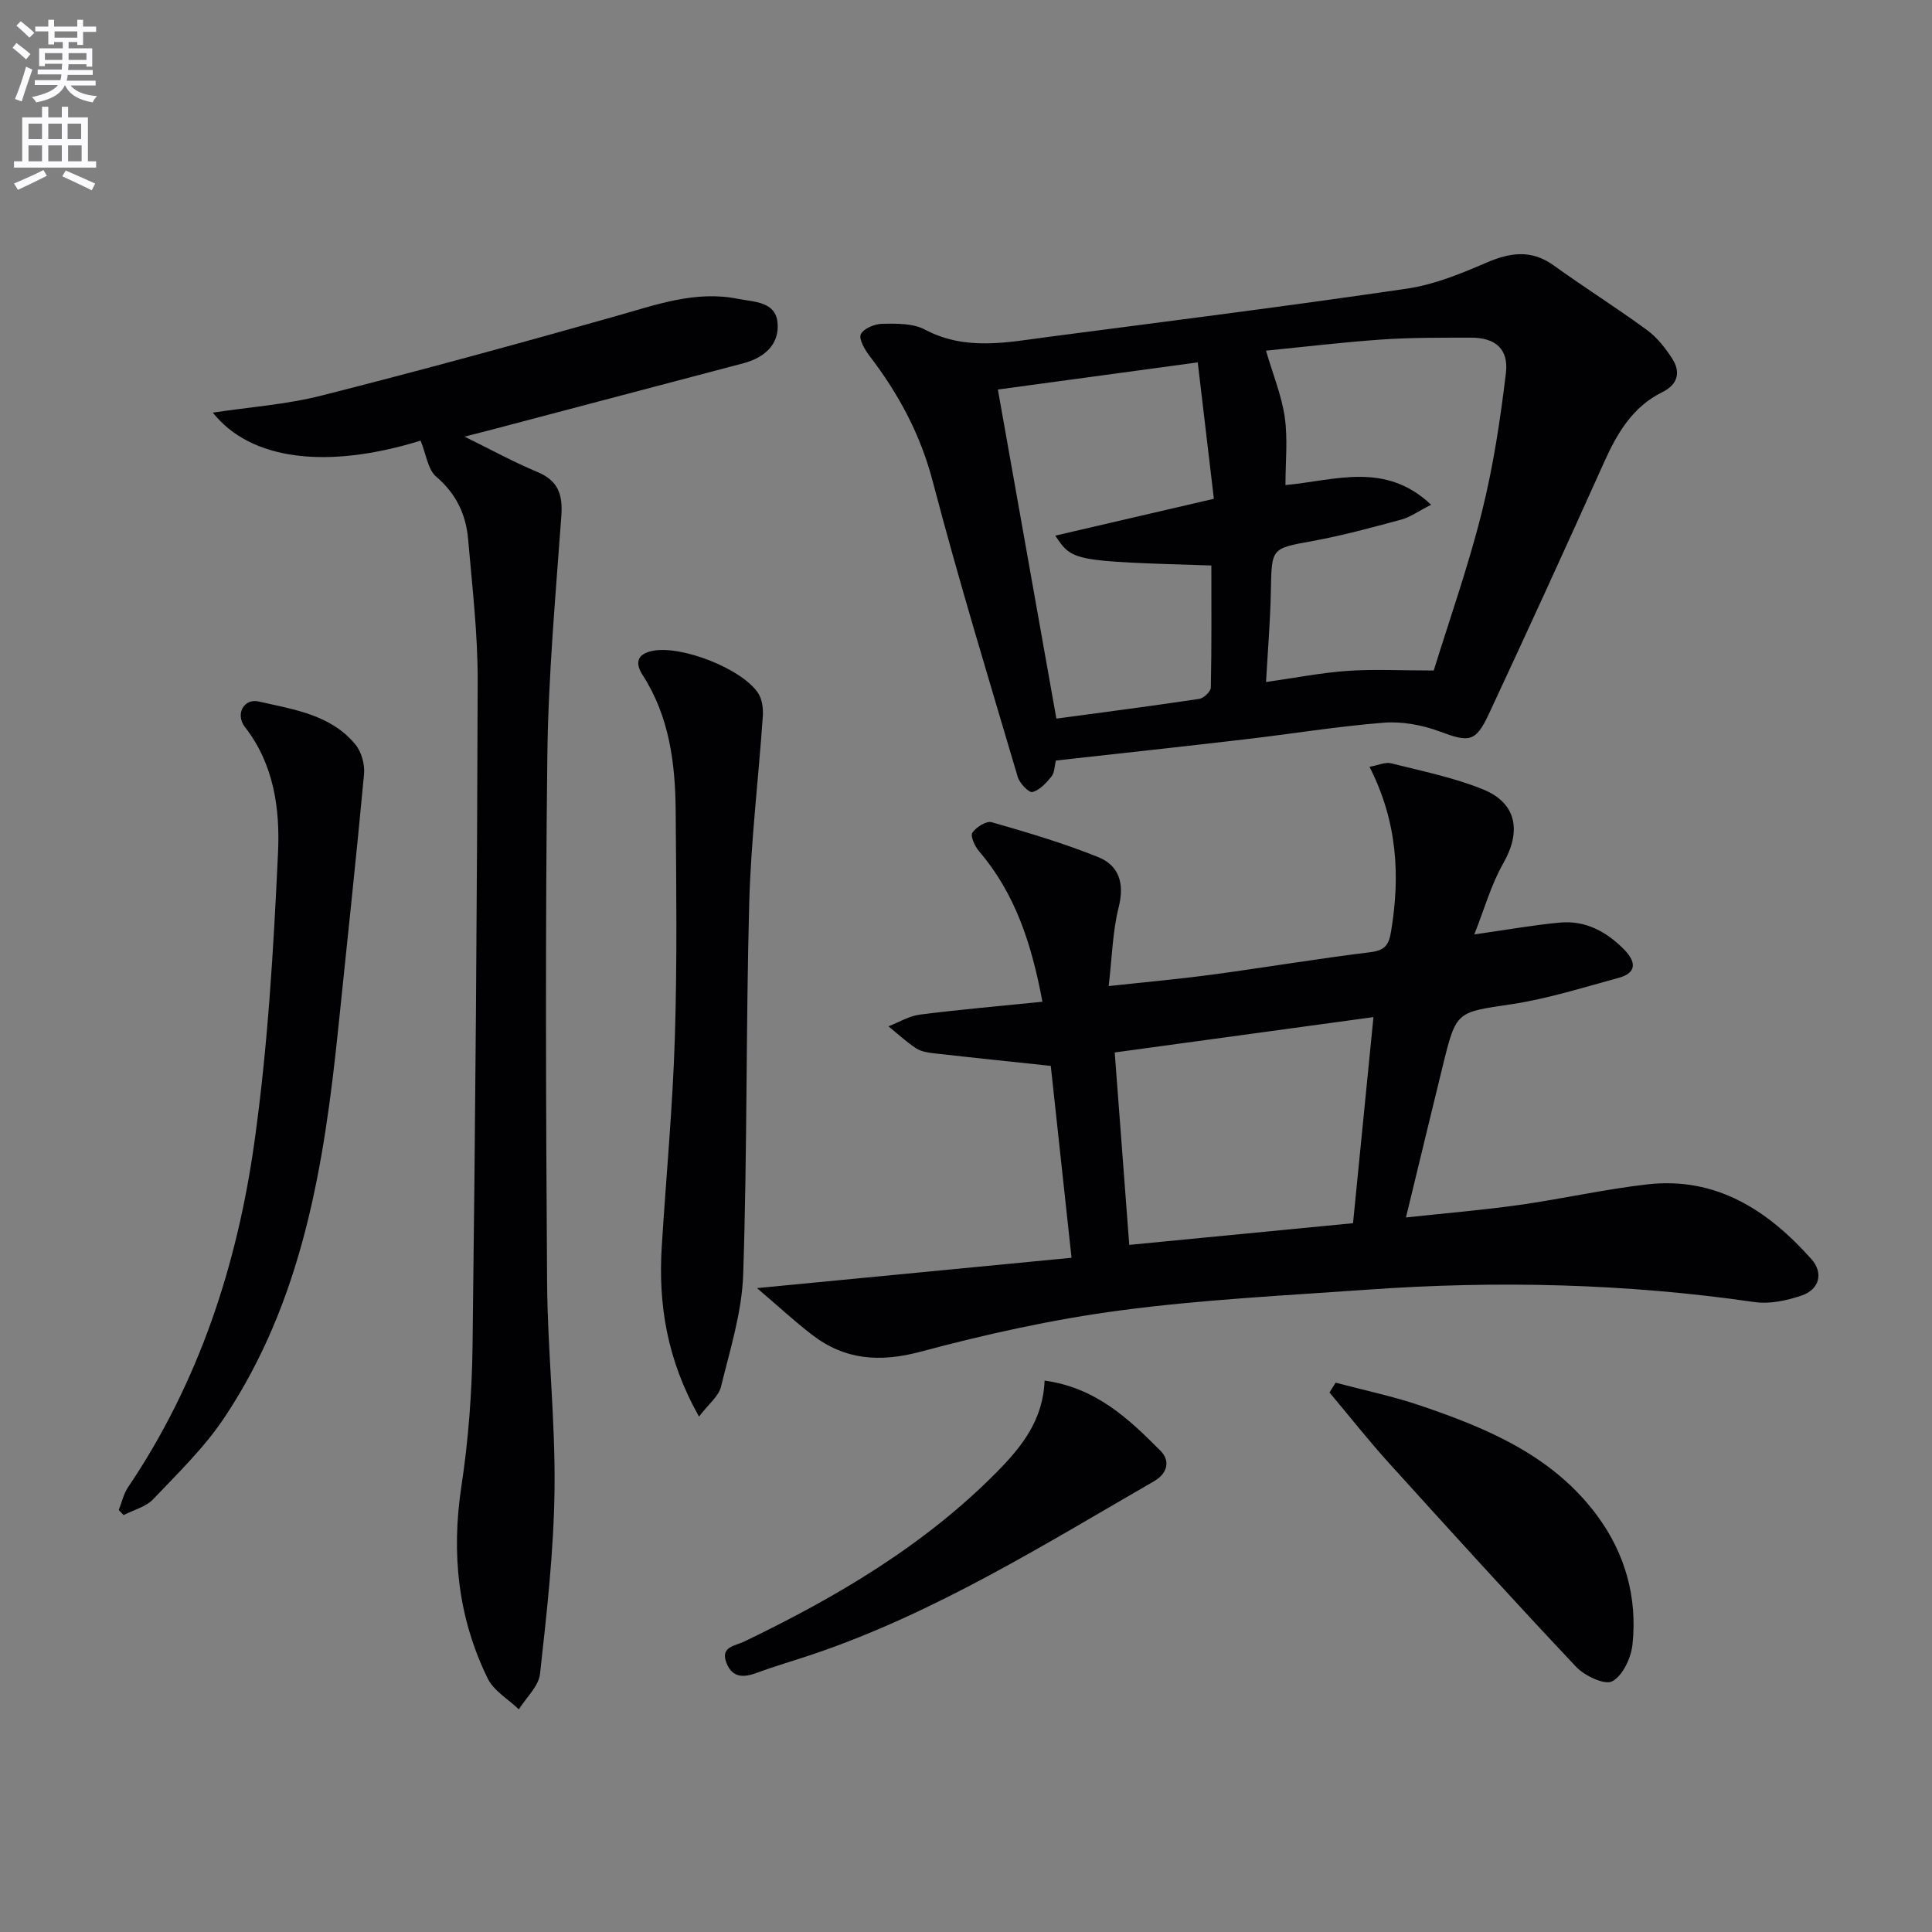 <svg enable-background="new 0 0 400 400" viewBox="0 0 400 400" xmlns="http://www.w3.org/2000/svg"><rect x="0" y="0" width="400" height="400" fill="#808080" stroke="none"/><path d="m2.6 9.9.8-1c.9.7 1.9 1.4 2.9 2.3l-.9 1.1c-1.1-1-2-1.8-2.8-2.4zm.5 10.6c.9-2.1 1.6-4.3 2.3-6.7.4.2.8.4 1.3.6-.7 2.1-1.5 4.3-2.2 6.6zm.3-15.2.9-.9c1 .8 2 1.6 2.8 2.4l-1 1c-.9-.9-1.8-1.7-2.7-2.5zm12.6-1.2h1.2v1.4h2.7v1.1h-2.7v2.7h-1.2v-.6h-1.8v1.3h4.9v3.8h-1.2v-.5h-3.7c0 .4-.1.9-.1 1.2h5.1v1h-5.2c0 .5-.1.9-.2 1.2h6v1h-5.2c1.1 1.3 2.9 2 5.5 2.2-.4.4-.7.8-.9 1.3-2.9-.5-4.8-1.6-5.7-3.5h-.1c-.8 1.7-2.7 2.9-5.9 3.5-.2-.4-.6-.8-.9-1.1 2.8-.6 4.6-1.4 5.4-2.5h-4.8v-1h5.3c.1-.3.2-.7.2-1.2h-4.9v-1h5c0-.4 0-.8.1-1.2h-3.6v.5h-1.2v-3.7h4.9v-1.3h-1.8v.5h-1.2v-2.7h-2.7v-1h2.7v-1.4h1.2v1.4h4.8zm-6.7 8.3h3.6c0-.4 0-.9 0-1.4h-3.6zm1.9-4.6h4.8v-1.3h-4.7v1.3zm6.7 3.2h-3.7v1.4h3.7z" fill="#fbfafc"/><path d="m8.7 22.1h1.3v2.2h2.8v-2.2h1.3v2.2h4.1v9.1h1.7v1.3h-17v-1.3h1.7v-9.1h4.1zm.3 13.1.7 1.2c-1.8.9-3.8 1.9-6 2.9-.2-.4-.5-.8-.8-1.3 2.3-1 4.4-1.9 6.1-2.8zm-3.1-6.4h2.8v-3.2h-2.8zm0 4.6h2.8v-3.3h-2.8zm4.1-4.6h2.8v-3.2h-2.8zm0 4.6h2.8v-3.3h-2.8zm3.6 1.9c2.1.9 4.1 1.8 6.1 2.7l-.7 1.4c-2.2-1.1-4.2-2-6.1-2.9zm3.2-9.7h-2.8v3.2h2.8zm-2.7 7.8h2.8v-3.3h-2.8z" fill="#fbfafc"/><g fill="#010104"><path d="m156.73 266.69c22.34-2.15 43.25-4.17 65.12-6.28-1.51-14-2.93-27.06-4.3-39.73-8.6-.92-16.34-1.71-24.07-2.59-1.31-.15-2.76-.36-3.81-1.05-2.03-1.33-3.83-3.02-5.73-4.55 2.17-.84 4.29-2.15 6.53-2.43 8.33-1.06 16.71-1.78 25.35-2.66-2.23-11.98-5.63-22.41-13.12-31.16-.87-1.02-1.84-3.12-1.38-3.83.75-1.16 2.9-2.49 4-2.18 7.44 2.13 14.9 4.34 22.06 7.23 4.34 1.75 5.46 5.47 4.23 10.38-1.27 5.05-1.37 10.39-2.07 16.32 7.85-.86 14.74-1.47 21.59-2.4 10.86-1.46 21.67-3.28 32.54-4.61 2.93-.36 3.85-1.38 4.31-4.16 1.95-11.6 1.36-22.84-4.44-34.23 1.84-.33 3.28-1.03 4.47-.73 6.4 1.62 12.97 2.94 19.05 5.41 7 2.84 7.93 8.7 4.2 15.25-2.55 4.47-3.96 9.59-6.02 14.77 6.7-.95 12.18-1.93 17.7-2.45 5.31-.5 9.68 1.88 13.33 5.59 2.39 2.44 2.75 4.8-1.16 5.86-7.34 1.99-14.66 4.32-22.15 5.45-11.36 1.7-11.44 1.31-14.22 12.64-2.53 10.3-5 20.61-7.65 31.51 8.07-.87 15.8-1.51 23.47-2.59 8.86-1.25 17.63-3.25 26.51-4.26 14.25-1.62 24.97 5.38 33.95 15.46 2.52 2.83 1.76 6.3-2.1 7.59-3.05 1.02-6.55 1.77-9.66 1.32-26.63-3.86-53.35-4.47-80.14-2.57-17.06 1.21-34.19 2.05-51.12 4.29-13.92 1.84-27.76 4.9-41.34 8.54-8.47 2.27-15.73 1.76-22.57-3.51-3.65-2.82-7.03-5.95-11.36-9.64zm74.06-48.79c1 13.18 2 26.48 3.01 39.84 15.9-1.54 30.86-2.99 46.33-4.49 1.42-14.3 2.83-28.61 4.23-42.67-17.99 2.45-35.19 4.8-53.57 7.32z"/><path d="m218.61 157.46c-.29 1.15-.26 2.49-.9 3.29-1.07 1.33-2.44 2.83-3.96 3.23-.73.19-2.66-1.82-3.04-3.13-6.02-20.35-12.22-40.66-17.6-61.19-2.56-9.76-7.07-18.13-13.08-25.97-.99-1.3-2.29-3.53-1.8-4.5.61-1.21 2.92-2.14 4.51-2.16 2.94-.04 6.3-.1 8.76 1.21 8.46 4.48 17.08 2.62 25.7 1.49 24.69-3.22 49.39-6.35 74.03-9.96 5.63-.82 11.15-3.07 16.43-5.35 4.96-2.14 9.35-2.83 14.03.54 6.35 4.57 12.97 8.74 19.28 13.35 2.07 1.52 3.8 3.7 5.21 5.88 1.85 2.84 1.22 5.4-2 6.99-6.23 3.07-9.4 8.58-12.12 14.64-7.82 17.4-15.76 34.76-23.83 52.05-2.74 5.87-4.12 5.83-10.2 3.56-3.6-1.34-7.76-2.1-11.56-1.8-9.57.75-19.08 2.32-28.63 3.43-12.87 1.51-25.75 2.9-39.23 4.4zm78.23-18.64c3.16-10.24 7.09-21.34 9.94-32.71 2.37-9.45 3.84-19.17 5-28.85.61-5.03-2.21-7.36-7.19-7.35-6.16.01-12.34-.04-18.48.38-8.21.57-16.4 1.56-24 2.31 1.46 5 3.25 9.32 3.89 13.81.64 4.53.14 9.23.14 14.02 10.37-.97 20.62-4.93 30.16 4.07-2.71 1.38-4.34 2.58-6.16 3.07-6.06 1.64-12.14 3.3-18.31 4.43-8.63 1.58-8.54 1.38-8.71 10.32-.12 6.23-.64 12.45-1 18.88 6.03-.85 11.42-1.92 16.85-2.3 5.39-.38 10.81-.08 17.87-.08zm-78.13 9.96c9.93-1.34 19.76-2.61 29.57-4.08.94-.14 2.39-1.52 2.41-2.35.18-8.43.11-16.86.11-25.27-28.76-.89-28.76-.89-32.32-6.18 10.81-2.51 21.36-4.96 32.84-7.63-1.09-9.2-2.16-18.25-3.34-28.24-14.4 1.95-27.64 3.75-41.38 5.62 4.16 23.4 8.11 45.66 12.11 68.13z"/><path d="m87.08 91.23c-19.32 5.98-35.17 4.1-43.02-5.8 7.64-1.16 15.22-1.68 22.46-3.52 20.41-5.17 40.73-10.73 61-16.46 8.32-2.35 16.45-5.35 25.27-3.58 3.29.66 7.77.53 8.19 4.92.43 4.49-2.7 7.26-7.04 8.41-17.64 4.66-35.27 9.31-52.91 13.96-1.28.34-2.57.66-4.85 1.24 5.52 2.71 10.18 5.28 15.06 7.31 4.32 1.79 5.29 4.66 4.98 9.07-1.19 16.56-2.7 33.14-2.9 49.73-.43 36.32-.3 72.66-.05 108.98.1 14.29 1.72 28.58 1.54 42.86-.15 12.75-1.6 25.5-3 38.19-.28 2.58-2.86 4.91-4.39 7.36-2.19-2.11-5.19-3.82-6.44-6.38-6.17-12.6-7.57-25.88-5.45-39.82 1.47-9.66 2.19-19.52 2.31-29.3.57-45.8.94-91.61 1.06-137.41.03-9.78-1.14-19.58-1.98-29.35-.44-5.11-2.47-9.42-6.6-12.94-1.74-1.47-2.07-4.59-3.24-7.47z"/><path d="m144.72 293.29c-6.64-11.79-8.46-23.23-7.71-35.21.9-14.41 2.26-28.81 2.71-43.23.49-15.64.3-31.31.17-46.96-.08-9.86-1.3-19.53-6.84-28.13-1.59-2.47-1.22-4.37 2.12-5.02 5.95-1.16 18.58 3.74 21.84 8.84.81 1.27 1.03 3.17.92 4.74-.89 12.89-2.46 25.75-2.81 38.65-.69 25.62-.4 51.26-1.25 76.88-.26 7.81-2.72 15.58-4.6 23.27-.5 2-2.6 3.6-4.55 6.17z"/><path d="m24.59 312.63c.63-1.58.99-3.33 1.92-4.71 14.61-21.64 22.57-45.88 26.15-71.37 2.79-19.84 3.97-39.95 4.9-59.99.42-9-.8-18.25-6.83-26.01-2.09-2.69-.23-6.02 2.84-5.31 7.21 1.66 14.91 2.69 20.02 8.91 1.26 1.53 1.97 4.13 1.78 6.14-1.63 17.5-3.52 34.97-5.32 52.45-2.93 28.39-7.34 56.41-23.63 80.81-4.1 6.15-9.56 11.43-14.69 16.83-1.52 1.6-4.06 2.23-6.14 3.3-.33-.35-.67-.7-1-1.05z"/><path d="m276.53 286.27c5.85 1.56 11.8 2.79 17.51 4.73 13.94 4.72 27.44 10.39 36.6 22.75 5.84 7.88 8.38 16.97 7.35 26.71-.29 2.78-2.01 6.46-4.19 7.63-1.56.84-5.72-1.12-7.49-3-13.1-13.89-25.93-28.03-38.74-42.18-4.27-4.72-8.22-9.74-12.32-14.62.43-.67.85-1.35 1.28-2.02z"/><path d="m216.27 285.83c10.69 1.5 17.45 7.95 24 14.54 2.13 2.14 1.36 4.74-1.3 6.28-22.87 13.19-45.3 27.24-70.52 35.8-3.92 1.33-7.9 2.46-11.78 3.9-2.71 1-5 1.04-6.22-1.95-1.43-3.49 1.68-3.59 3.64-4.54 19.13-9.21 37.28-19.89 52.34-35.14 5.06-5.14 9.54-10.69 9.84-18.89z"/></g></svg>
